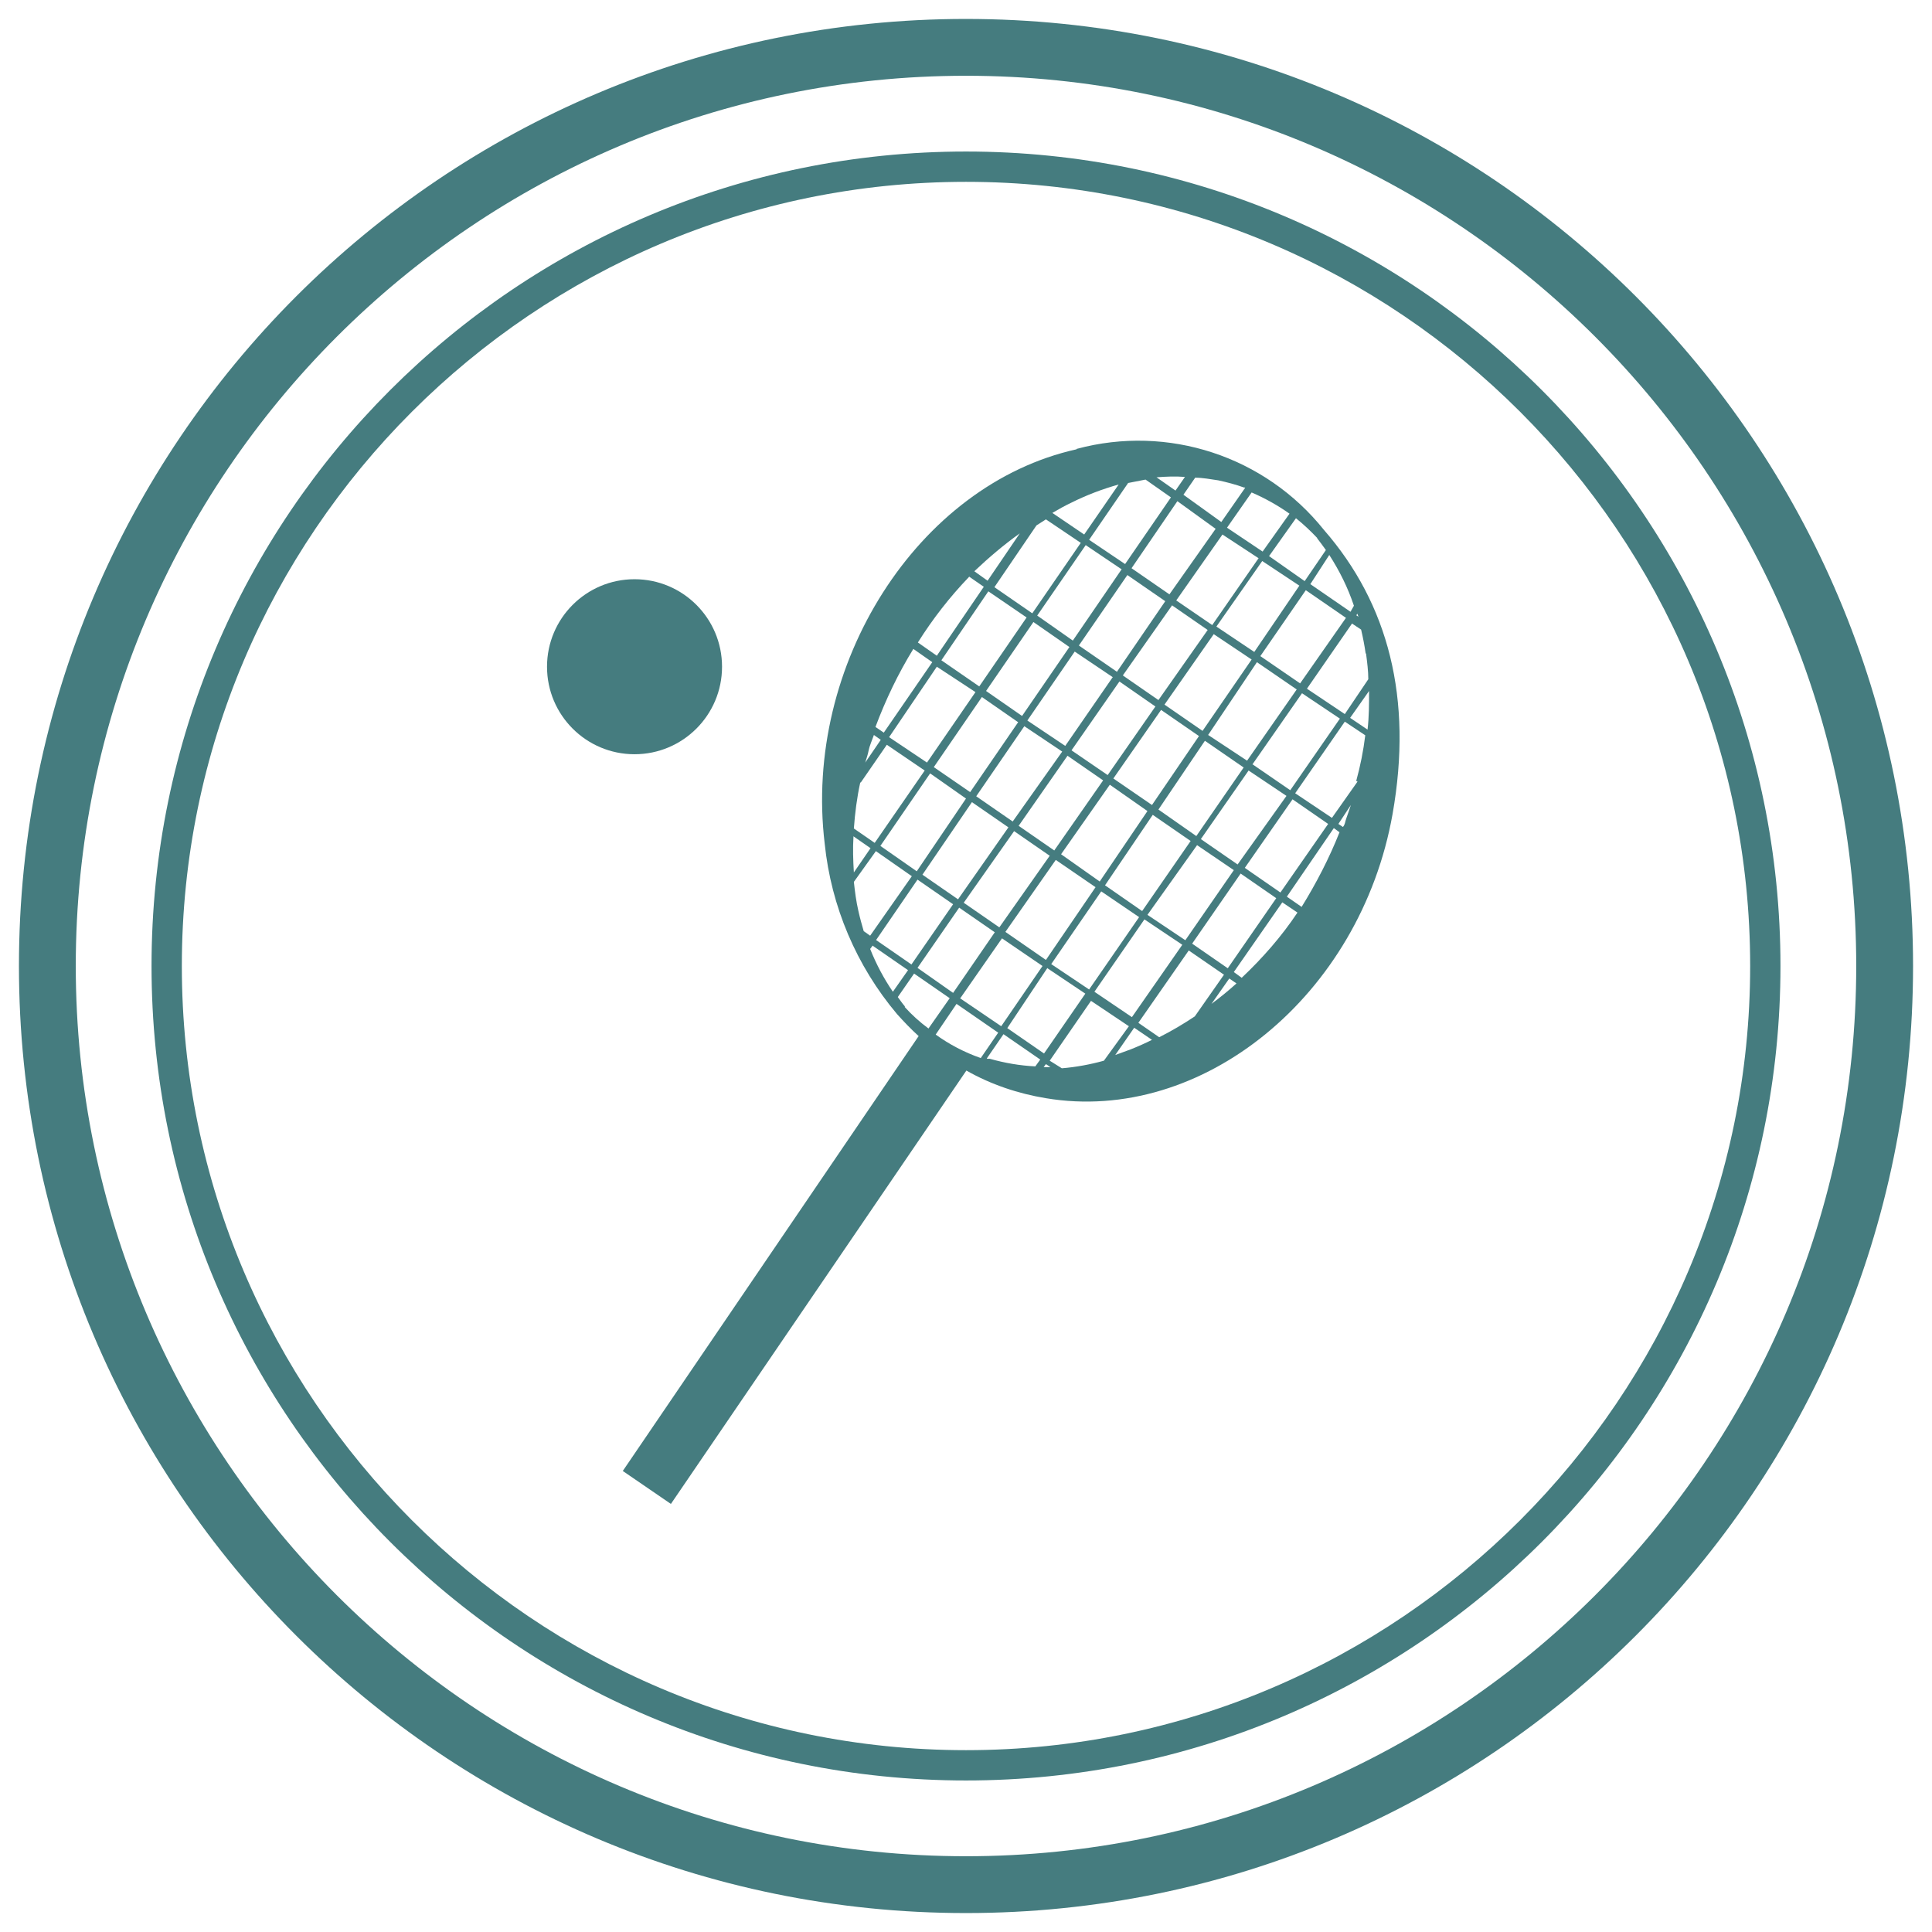 <?xml version="1.0" encoding="UTF-8"?>
<svg id="Calque_1" data-name="Calque 1" xmlns="http://www.w3.org/2000/svg" viewBox="0 0 51 51">
  <defs>
    <style>
      .cls-1 {
        fill: #457c7f;
        stroke-width: 0px;
      }
    </style>
  </defs>
  <g>
    <path class="cls-1" d="m28.42,11.86c-4.2.93-7.22,5.69-6.65,10.41.17,1.66.84,3.23,1.91,4.5h0c.18.2.37.4.57.58l-7.81,11.48,1.27.87,7.8-11.44c.65.37,1.37.61,2.1.73,4.12.69,8.3-2.71,9.15-7.5.54-3.05-.11-5.55-1.81-7.5-1.56-1.95-4.12-2.79-6.53-2.14Zm6.35,2.35c.08.1.15.2.23.31l-.56.82-.94-.66.71-1c.2.16.39.34.56.52Zm1.33,5.05l-.46-.31.5-.71c0,.34,0,.68-.04,1.02Zm-.65,2.57l-.12-.08.33-.5c-.04.12-.08.24-.12.35s-.03.16-.09.23Zm-3.91,5c-.3.2-.62.39-.94.55l-.55-.38,1.33-1.91.93.64-.77,1.1Zm.91-1l.19.13c-.21.19-.43.37-.66.54l.47-.67Zm-4.42,2.37l-.32-.2,1.09-1.58,1,.67-.66.91c-.36.1-.74.17-1.11.2Zm-2.68-1.85l1.1-1.58,1.07.73-1.09,1.59-1.09-.74Zm1,.91l-.46.67c-.43-.15-.83-.36-1.19-.62l.55-.81,1.1.76Zm-3.83-5.19l.46.32-.44.64c-.02-.32-.03-.64-.01-.95Zm.56-2.66l.17.12-.41.6c.03-.1.07-.21.09-.32s.09-.27.14-.41Zm4.53-5.7l.92.62-1.28,1.86-1-.69,1.11-1.63.25-.16Zm5.61,1.03l-1.22,1.76-.95-.65,1.22-1.74.96.63Zm-.83-.81l.65-.93c.35.15.69.34,1,.56l-.71,1-.94-.63Zm3.67,3.32c.03.23.06.46.06.68l-.62.92-1-.67,1.19-1.72.24.16c.05.21.09.42.12.63Zm-13.34,3.41l.69-1,1,.68-1.32,1.91-.55-.38c.03-.41.08-.81.17-1.22Zm1.84-.24l.94.66-1.3,1.92-.96-.67,1.31-1.91Zm3.62-.47l.94.65-1.29,1.85-.94-.65,1.29-1.85Zm-1.44,1.74l-.97-.67,1.27-1.85,1,.67-1.31,1.85Zm1.55-1.89l1.26-1.81.95.66-1.26,1.81-.95-.65Zm1,.91l1,.7-1.26,1.86-1.02-.72,1.29-1.84Zm.1-.16l1.26-1.81,1,.69-1.24,1.82-1.02-.7Zm2.41-1l1.03.71-1.25,1.81-1-.7,1.23-1.82Zm.1-.16l1.28-1.91,1.05.72-1.31,1.88-1.03-.68Zm-.16-.1l-1-.69,1.3-1.86,1,.67-1.3,1.89Zm-1.16-.81l-.94-.65,1.3-1.85.94.65-1.3,1.85Zm-1.1-.75l-1-.69,1.28-1.86,1,.69-1.28,1.87Zm-.11.15l-1.25,1.81-1-.67,1.25-1.82,1.01.68Zm-2.39,1.02l-.95-.66,1.25-1.82.95.66-1.25,1.82Zm-.1.16l-1.27,1.85-.96-.66,1.27-1.85.95.66Zm-1.23,2.11l.97.67-1.33,1.9-.94-.65,1.31-1.92Zm1.12.77l.94.65-1.33,1.89-.94-.65,1.33-1.89Zm1.1.76l1.05.72-1.31,1.92-1.07-.74,1.33-1.9Zm1.2.83l1,.68-1.32,1.91-1-.67,1.32-1.92Zm.1-.16l1.26-1.86,1,.69-1.28,1.85-.98-.68Zm2.43-1.06l.97.66-1.28,1.85-1-.67,1.31-1.84Zm.1-.16l1.26-1.81,1,.67-1.29,1.81-.97-.67Zm1.36-1.97l1.31-1.88,1,.67-1.31,1.89-.99-.68Zm1.26-2.14l-1.05-.72,1.2-1.74,1.06.73-1.21,1.73Zm-1.21-.83l-1-.67,1.21-1.73.98.65-1.19,1.75Zm-2.24-1.52l-1-.69,1.21-1.77,1.01.73-1.22,1.73Zm-1.17-.8l-.95-.64,1.03-1.5c.16-.03.31-.06.46-.09l.67.47-1.21,1.76Zm-.1.15l-1.28,1.87-.94-.66,1.28-1.86.95.64Zm-2.5,1.26l-1.25,1.82-1-.69,1.24-1.82,1.01.69Zm-1.35,1.97l-1.28,1.86-1-.67,1.26-1.86,1.02.67Zm-2.42,1.07l-.22-.15c.27-.72.6-1.41,1-2.06l.5.35-1.28,1.86Zm-.22,3.12l.96.67-1.1,1.57-.17-.12c-.05-.17-.1-.35-.14-.53-.06-.26-.09-.5-.12-.77l.58-.81Zm-.08,2.5l.94.65-.4.57c-.24-.35-.44-.73-.6-1.13l.06-.08Zm.1-.15l1.09-1.59.94.65-1.1,1.59-.94-.65Zm2.19-.85l.94.65-1.1,1.6-.94-.66,1.1-1.59Zm2.33,1.6l1,.67-1.09,1.58-.97-.67,1.06-1.59Zm1.24.62l1.32-1.91,1,.67-1.33,1.91-.99-.67Zm2.58-1.27l1.28-1.85.94.65-1.28,1.85-.94-.65Zm1.39-2l1.26-1.81.94.65-1.26,1.81-.94-.65Zm2.35-1.05l.15.11c-.27.68-.61,1.34-1,1.97l-.39-.27,1.24-1.81Zm.62-1.22l-.67.95-.97-.65,1.31-1.89.54.36c-.05.41-.13.81-.24,1.21h.03Zm-.03-4.39l.03-.05.03.08-.06-.04Zm-.15-.1l-1.06-.73.5-.77c.27.42.49.86.65,1.34l-.09.16Zm-2.79-3.26l-.62.89-1-.72.31-.45c.2,0,.4.04.61.07.23.05.46.11.68.19h.03Zm-1.58-.3l-.25.36-.5-.35c.25-.02.5-.03.75-.01Zm-1.75.2l-.91,1.32-.84-.57c.17-.1.33-.19.5-.27.4-.2.82-.36,1.25-.48Zm-2.61,1.29l-.85,1.25-.35-.25c.38-.36.78-.7,1.2-1Zm-1.34,1.14l.39.27-1.24,1.82-.5-.35c.39-.62.84-1.2,1.35-1.73Zm-1.69,11.35c-.07-.08-.13-.17-.19-.25l.43-.62.94.65-.56.8c-.23-.17-.44-.36-.63-.57Zm2.16,1.37l.44-.64.97.67-.13.18c-.41-.02-.81-.09-1.2-.2h-.07Zm1.5.23l.06-.08.12.08h-.18Zm1.89-.32l.5-.72.47.32c-.18.09-.36.17-.56.25l-.41.15Zm3.35-2.03l-.22-.16,1.28-1.84.4.27c-.42.63-.92,1.2-1.47,1.72h0Z"/>
    <circle class="cls-1" cx="16.75" cy="17.6" r="2.31"/>
  </g>
  <g>
    <path class="cls-1" d="m25.5,2c12.96,0,23.5,10.54,23.5,23.5s-10.54,23.5-23.5,23.5S2,38.46,2,25.5,12.54,2,25.5,2m0-1.5C11.69.5.5,11.69.5,25.5s11.19,25,25,25,25-11.19,25-25S39.31.5,25.5.5h0Z"/>
    <path class="cls-1" d="m25.5,4.8c11.41,0,20.7,9.29,20.7,20.7s-9.29,20.7-20.7,20.7S4.8,36.91,4.8,25.5,14.09,4.8,25.5,4.8m0-.8C13.63,4,4,13.63,4,25.5s9.63,21.5,21.5,21.5,21.5-9.63,21.5-21.5S37.37,4,25.5,4h0Z"/>
  </g>
</svg>